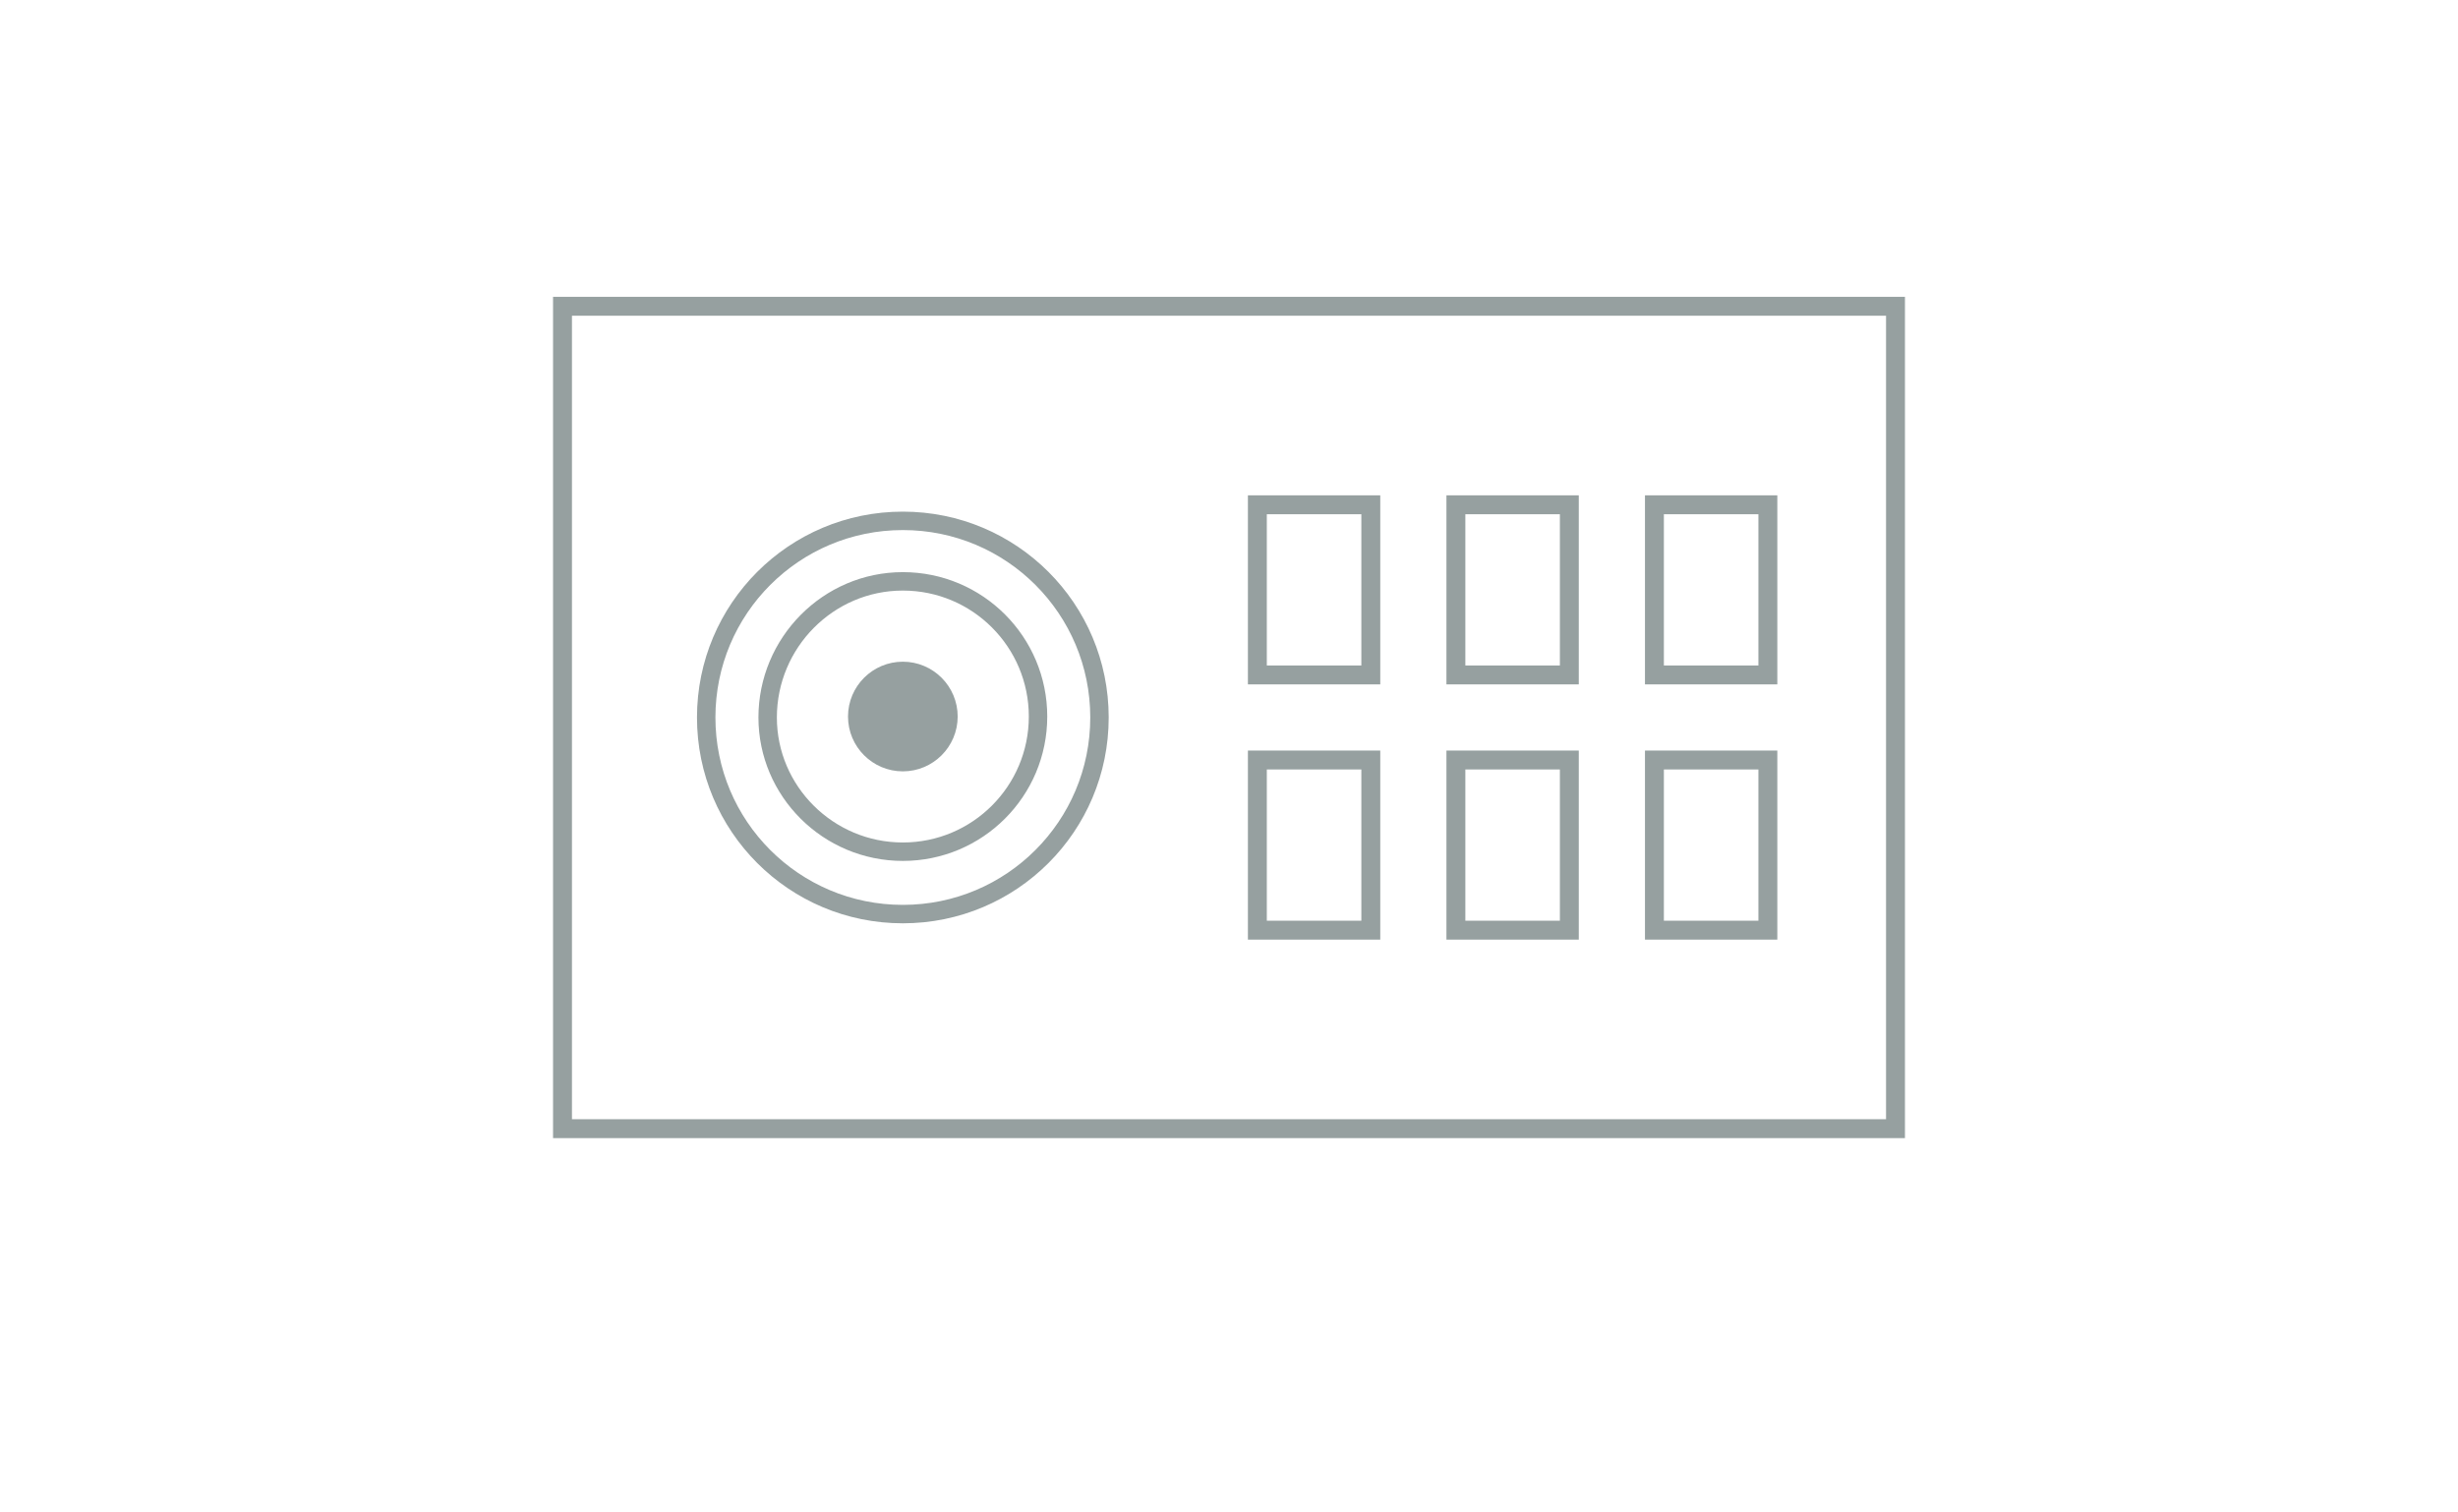 <?xml version="1.0" encoding="utf-8"?>
<!-- Generator: Adobe Illustrator 22.0.1, SVG Export Plug-In . SVG Version: 6.00 Build 0)  -->
<svg version="1.1" id="Ebene_1" xmlns="http://www.w3.org/2000/svg" xmlns:xlink="http://www.w3.org/1999/xlink" x="0px" y="0px"
	 viewBox="0 0 260 160" style="enable-background:new 0 0 260 160;" xml:space="preserve">
<style type="text/css">
	.st0{fill:none;stroke:#96A0A0;stroke-width:2;}
	.st1{clip-path:url(#SVGID_2_);fill:none;stroke:#96A0A0;stroke-width:1.95;}
	.st2{clip-path:url(#SVGID_2_);fill:#96A0A0;}
</style>
<rect x="59.5" y="32.4" class="st0" width="141" height="87"/>
<g>
	<defs>
		<rect id="SVGID_1_" width="260" height="160"/>
	</defs>
	<clipPath id="SVGID_2_">
		<use xlink:href="#SVGID_1_"  style="overflow:visible;"/>
	</clipPath>
	<path class="st1" d="M95.5,96.7c11.5,0,20.8-9.3,20.8-20.8c0-11.5-9.3-20.8-20.8-20.8s-20.8,9.3-20.8,20.8
		C74.7,87.4,84,96.7,95.5,96.7z"/>
	<path class="st1" d="M95.5,90.1c7.9,0,14.3-6.4,14.3-14.3c0-7.9-6.4-14.3-14.3-14.3S81.2,68,81.2,75.9
		C81.2,83.7,87.6,90.1,95.5,90.1z"/>
	<path class="st2" d="M95.5,81.6c3.2,0,5.8-2.6,5.8-5.8c0-3.2-2.6-5.8-5.8-5.8c-3.2,0-5.8,2.6-5.8,5.8C89.7,79,92.3,81.6,95.5,81.6"
		/>
</g>
<rect x="175" y="53.4" class="st0" width="12" height="18"/>
<rect x="175" y="80.4" class="st0" width="12" height="18"/>
<rect x="154" y="53.4" class="st0" width="12" height="18"/>
<rect x="154" y="80.4" class="st0" width="12" height="18"/>
<rect x="133" y="53.4" class="st0" width="12" height="18"/>
<rect x="133" y="80.4" class="st0" width="12" height="18"/>
</svg>
